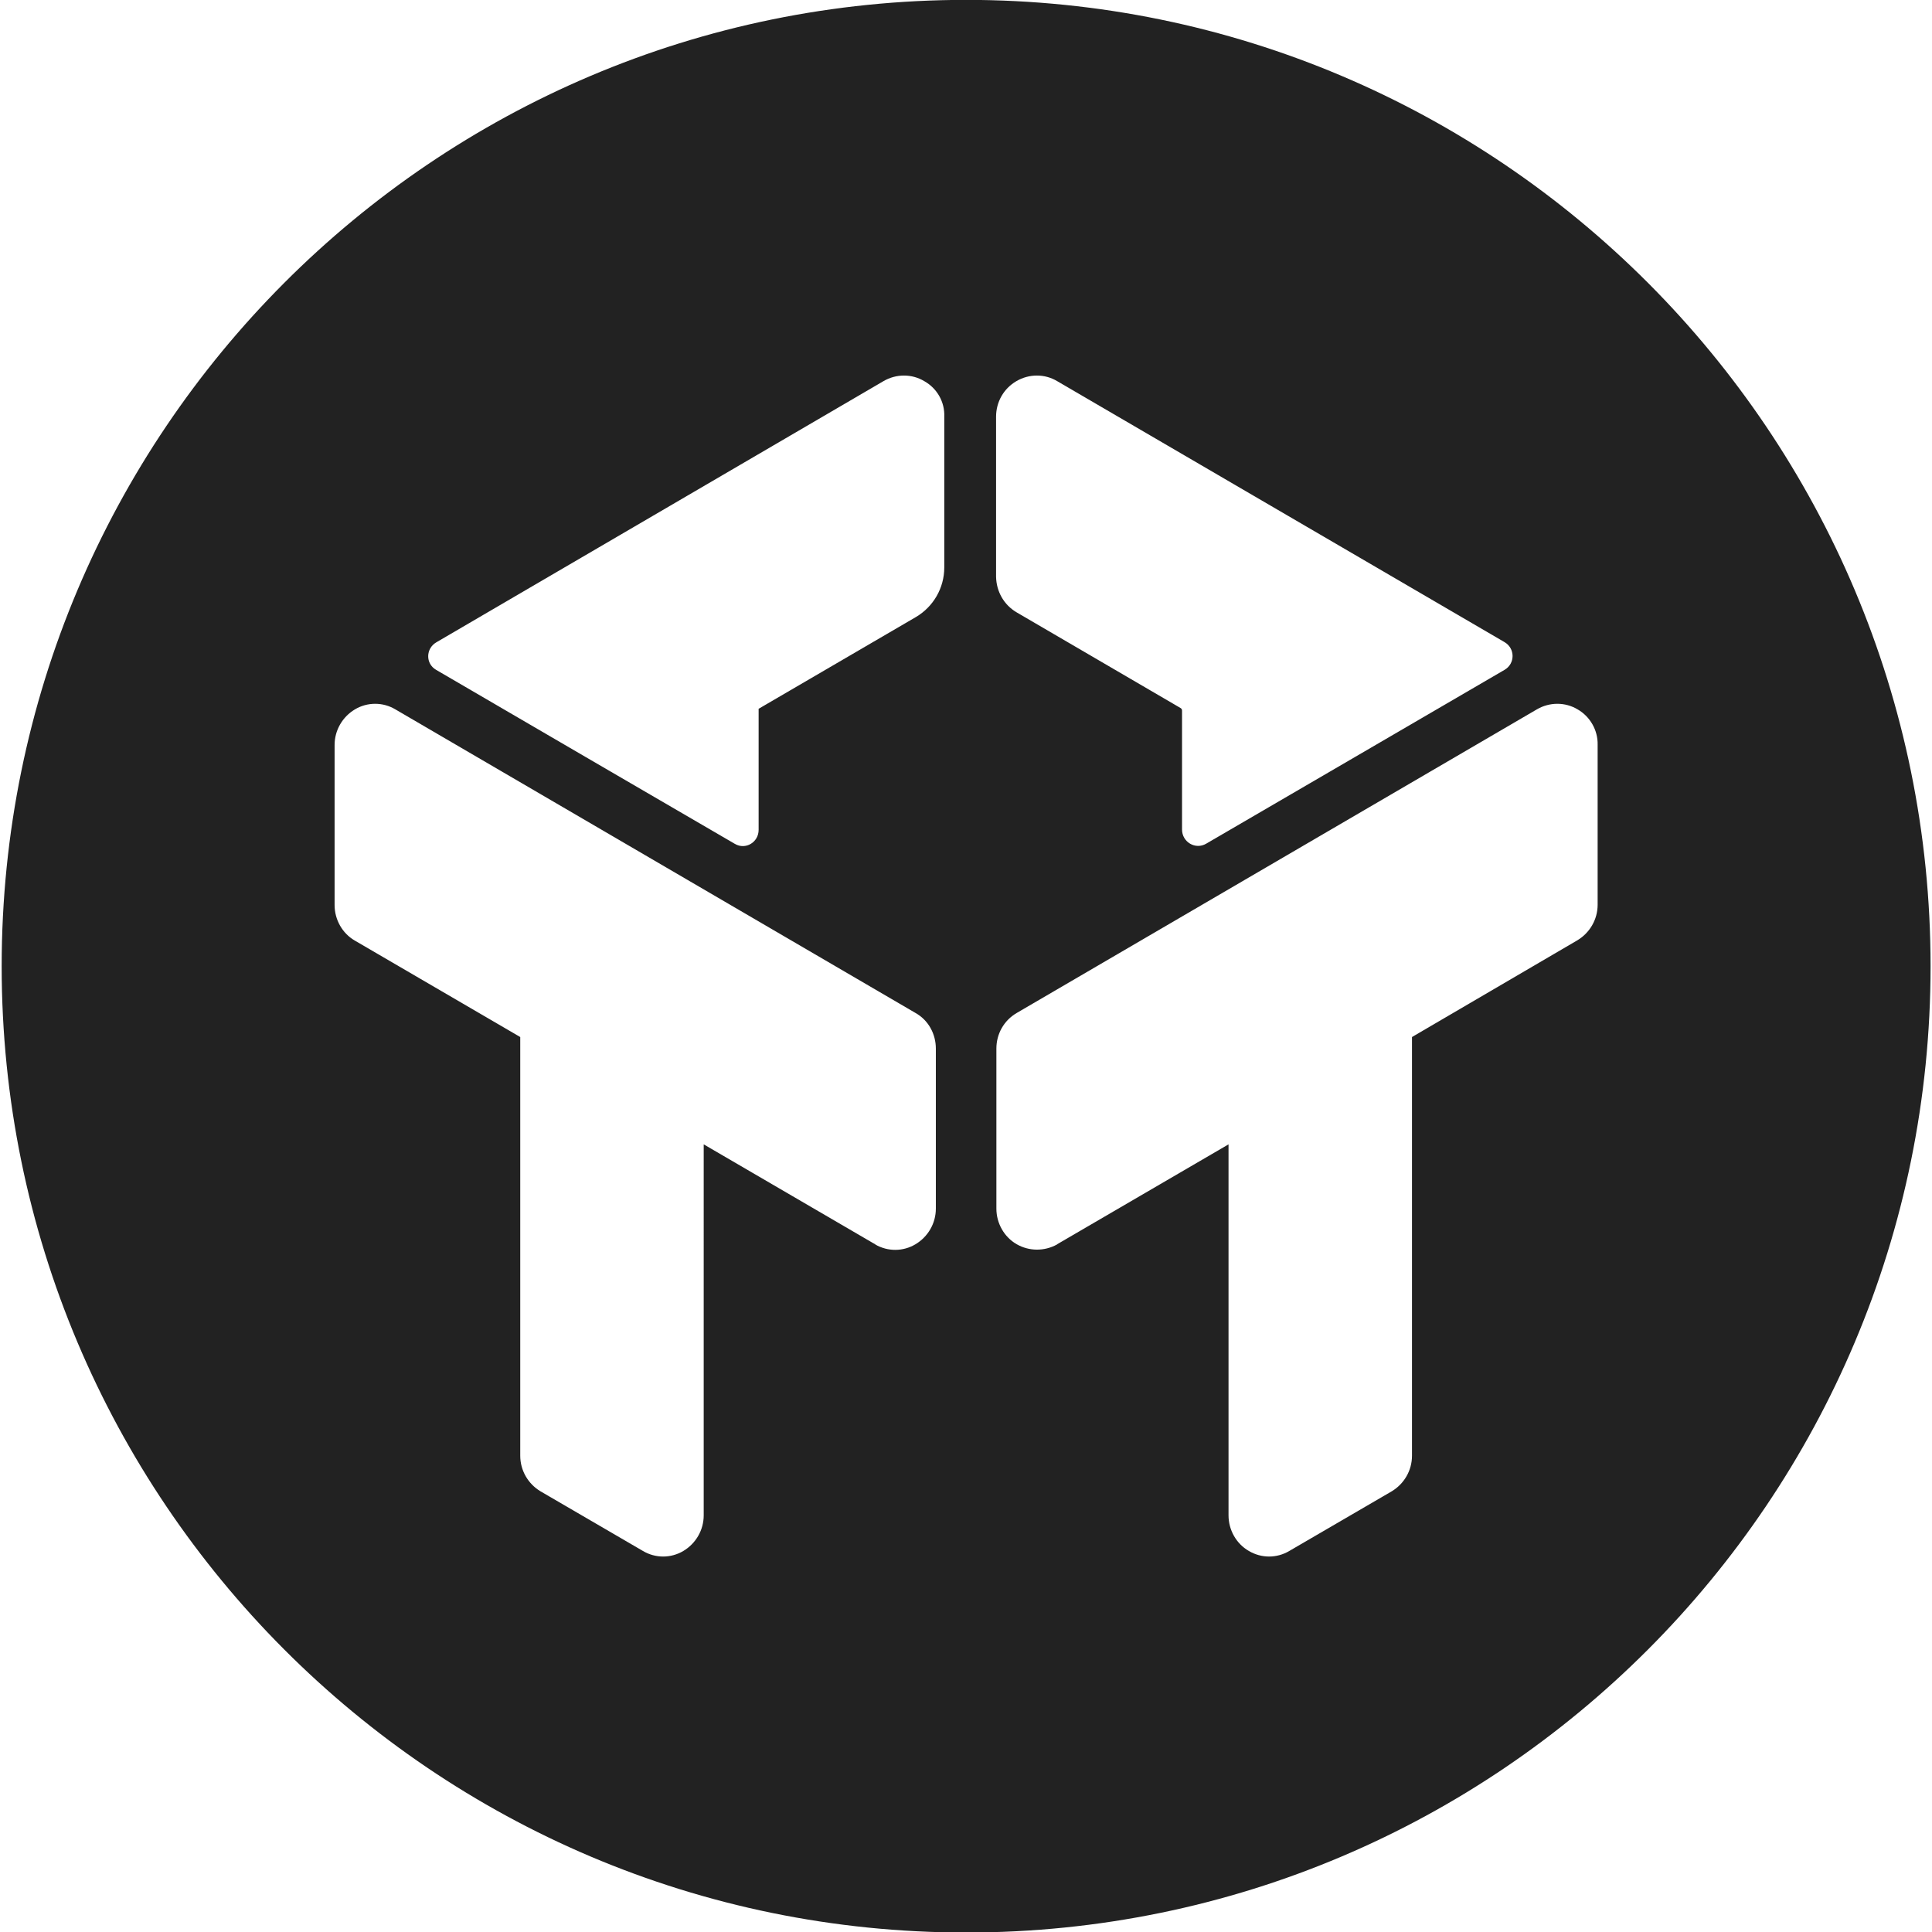 <?xml version="1.0" encoding="utf-8"?>
<!-- Generator: Adobe Illustrator 23.0.1, SVG Export Plug-In . SVG Version: 6.00 Build 0)  -->
<svg version="1.1" id="Layer_1" xmlns="http://www.w3.org/2000/svg" xmlns:xlink="http://www.w3.org/1999/xlink" x="0px" y="0px"
	 viewBox="0 0 1000 1000" style="enable-background:new 0 0 1000 1000;" xml:space="preserve">
<style type="text/css">
	.st0{fill-rule:evenodd;clip-rule:evenodd;fill:#222222;}
</style>
<g id="g75" transform="matrix(1.615,0,0,1.615,0.057,-0.061)">
	<path id="Combined-Shape" class="st0" d="M618.7,309.7c0,171-138.4,309.7-309.1,309.7C138.9,619.4,0.5,480.7,0.5,309.7
		S138.9,0,309.6,0S618.7,138.7,618.7,309.7z M505.6,227.4c-4-2.4-9-2.4-13.1,0l-166.7,97.3c-4.1,2.4-6.5,6.7-6.5,11.4v51.3
		c0,4.7,2.5,9.1,6.5,11.4c4,2.3,8.9,2.3,12.9,0.1c0,0,0.1,0,0.1-0.1l54.9-32v118.9c0,4.7,2.5,9.1,6.5,11.4c2,1.2,4.3,1.8,6.5,1.8
		s4.5-0.6,6.5-1.8l32.8-19.1c4-2.4,6.5-6.7,6.5-11.4V332.4l53-31c4-2.4,6.5-6.7,6.5-11.4v-51.3C512.1,234.1,509.6,229.7,505.6,227.4
		L505.6,227.4z M325.8,196.3l52.6,30.7c0.3,0.2,0.4,0.5,0.4,0.8v38.1c0,4,4.3,6.6,7.8,4.5c20.4-11.9,75.4-43.9,95.6-55.7
		c3.4-2,3.4-6.9-0.1-8.9l-143.3-83.6c-4-2.4-9-2.4-13.1,0c-4.1,2.4-6.5,6.7-6.5,11.4v51.3C319.3,189.6,321.7,193.9,325.8,196.3z
		 M296.2,122.2c-4-2.4-9-2.4-13.1,0l-143.3,83.7c-3.4,2-3.5,6.8-0.1,8.8c20.2,11.8,75.5,44,95.8,55.8c3.4,2,7.6-0.5,7.6-4.5v-38.8
		l50.4-29.4c5.6-3.3,9.1-9.3,9.1-15.9v-48.3C302.8,128.9,300.3,124.5,296.2,122.2z M293.4,324.7l-166.7-97.3c-4-2.4-9-2.4-13,0
		c-4,2.4-6.5,6.7-6.5,11.4v51.3c0,4.7,2.5,9.1,6.5,11.4l53,30.9v134.2c0,4.7,2.5,9,6.5,11.4l32.8,19.1c2,1.2,4.3,1.8,6.5,1.8
		s4.5-0.6,6.5-1.8c4-2.4,6.5-6.7,6.5-11.4V366.8l54.9,32c0.1,0,0.1,0,0.1,0.1c4,2.3,8.9,2.3,12.9-0.1c4-2.4,6.5-6.7,6.5-11.4v-51.3
		C299.9,331.4,297.5,327,293.4,324.7z"/>
</g>
</svg>
